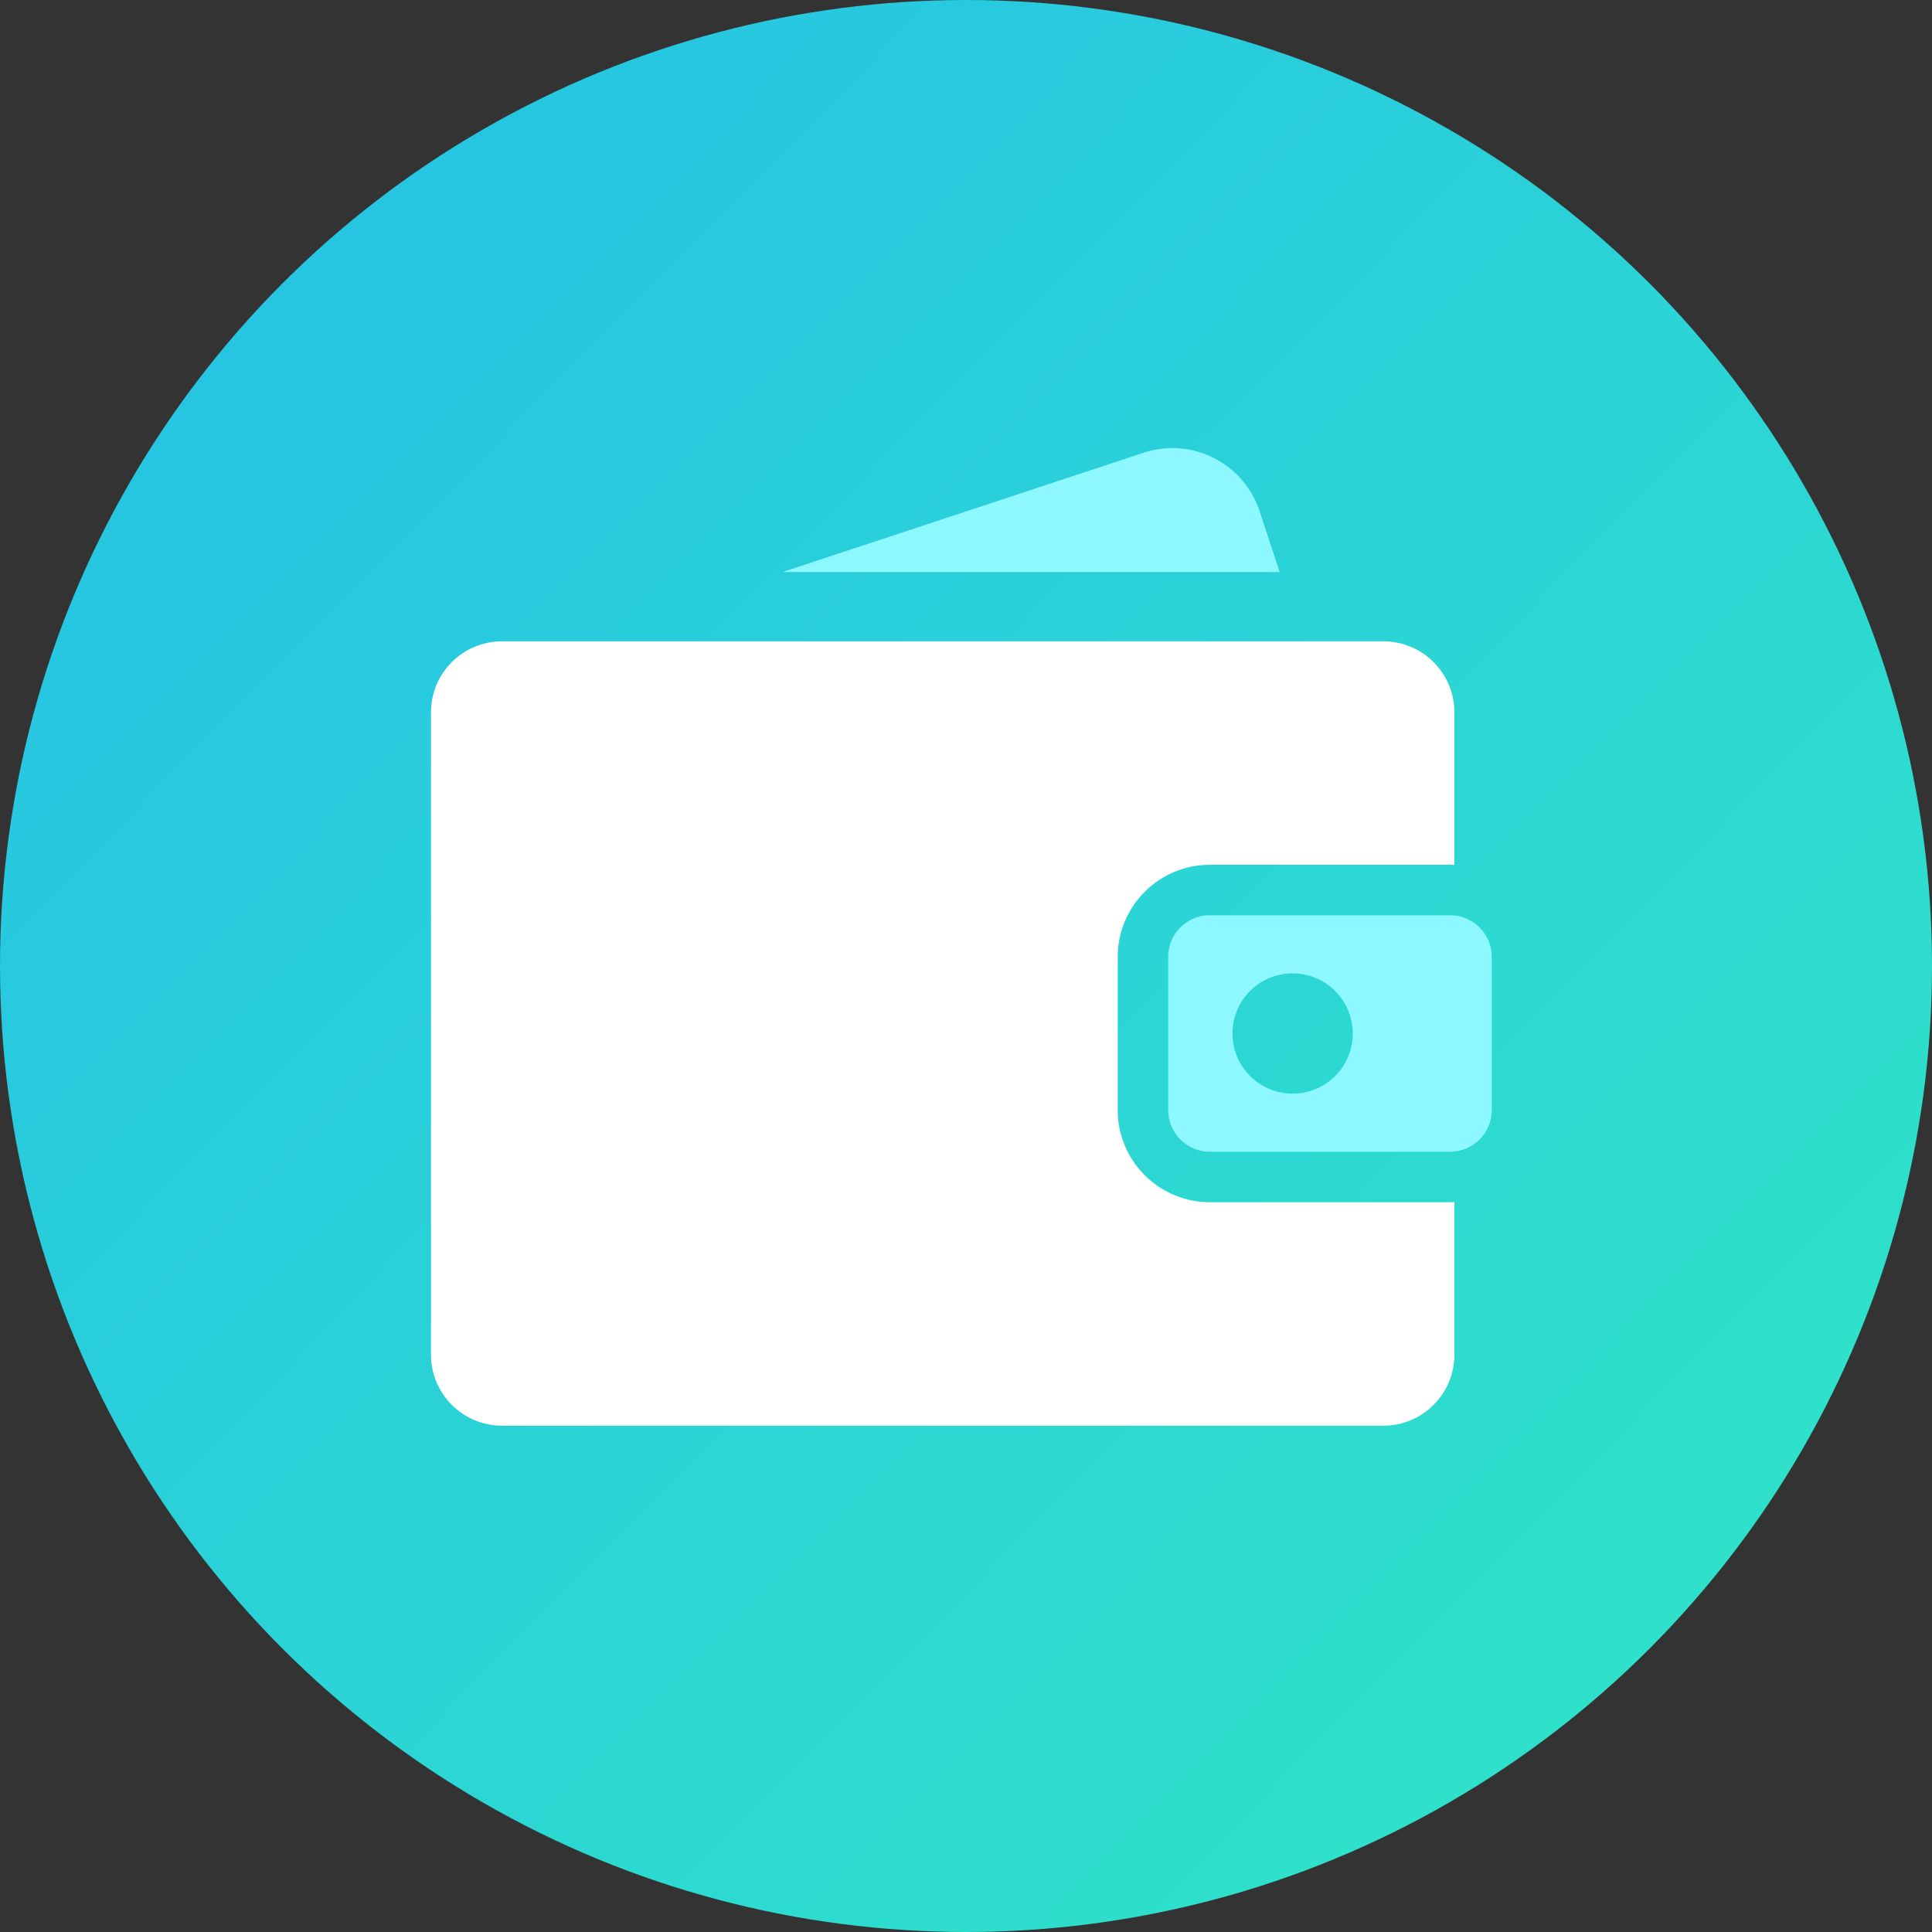 <svg xmlns="http://www.w3.org/2000/svg" width="130" height="130" xmlns:v="https://vecta.io/nano"><rect width="100%" height="100%" fill="#333333" stroke="none"/><defs><linearGradient id="A" x1="0%" x2="101.687%" y1="0%" y2="100%"><stop offset="0%" stop-color="#24c0e7"/><stop offset="100%" stop-color="#31e7c5"/></linearGradient></defs><circle cx="65" cy="65" r="65" fill="url(#A)"/><path fill="#fff" d="M81.409 80.895c-3.42 0-6.203-2.783-6.203-6.203v-10.3c0-3.42 2.783-6.203 6.203-6.203h16.162l.292.007V47.935c0-2.642-2.141-4.783-4.782-4.783H33.783c-2.643 0-4.783 2.141-4.783 4.782V91.15c0 2.641 2.141 4.783 4.783 4.783H93.08c2.641 0 4.782-2.141 4.782-4.783V80.888l-.292.007H81.41z"/><path fill="#8df8ff" d="M97.571 61.587H81.41c-1.549 0-2.804 1.256-2.804 2.804v10.301c0 1.549 1.255 2.804 2.804 2.804h16.162c1.549 0 2.804-1.255 2.804-2.804v-10.3c0-1.55-1.255-2.805-2.804-2.805zM86.978 73.59a4.05 4.05 0 0 1-4.047-4.047c0-2.236 1.812-4.047 4.047-4.047a4.05 4.05 0 0 1 4.047 4.047 4.05 4.05 0 0 1-4.047 4.047zm-2.225-39.199a6.18 6.18 0 0 0-7.803-3.927l-24.296 8.028h33.453l-1.354-4.102z"/></svg>